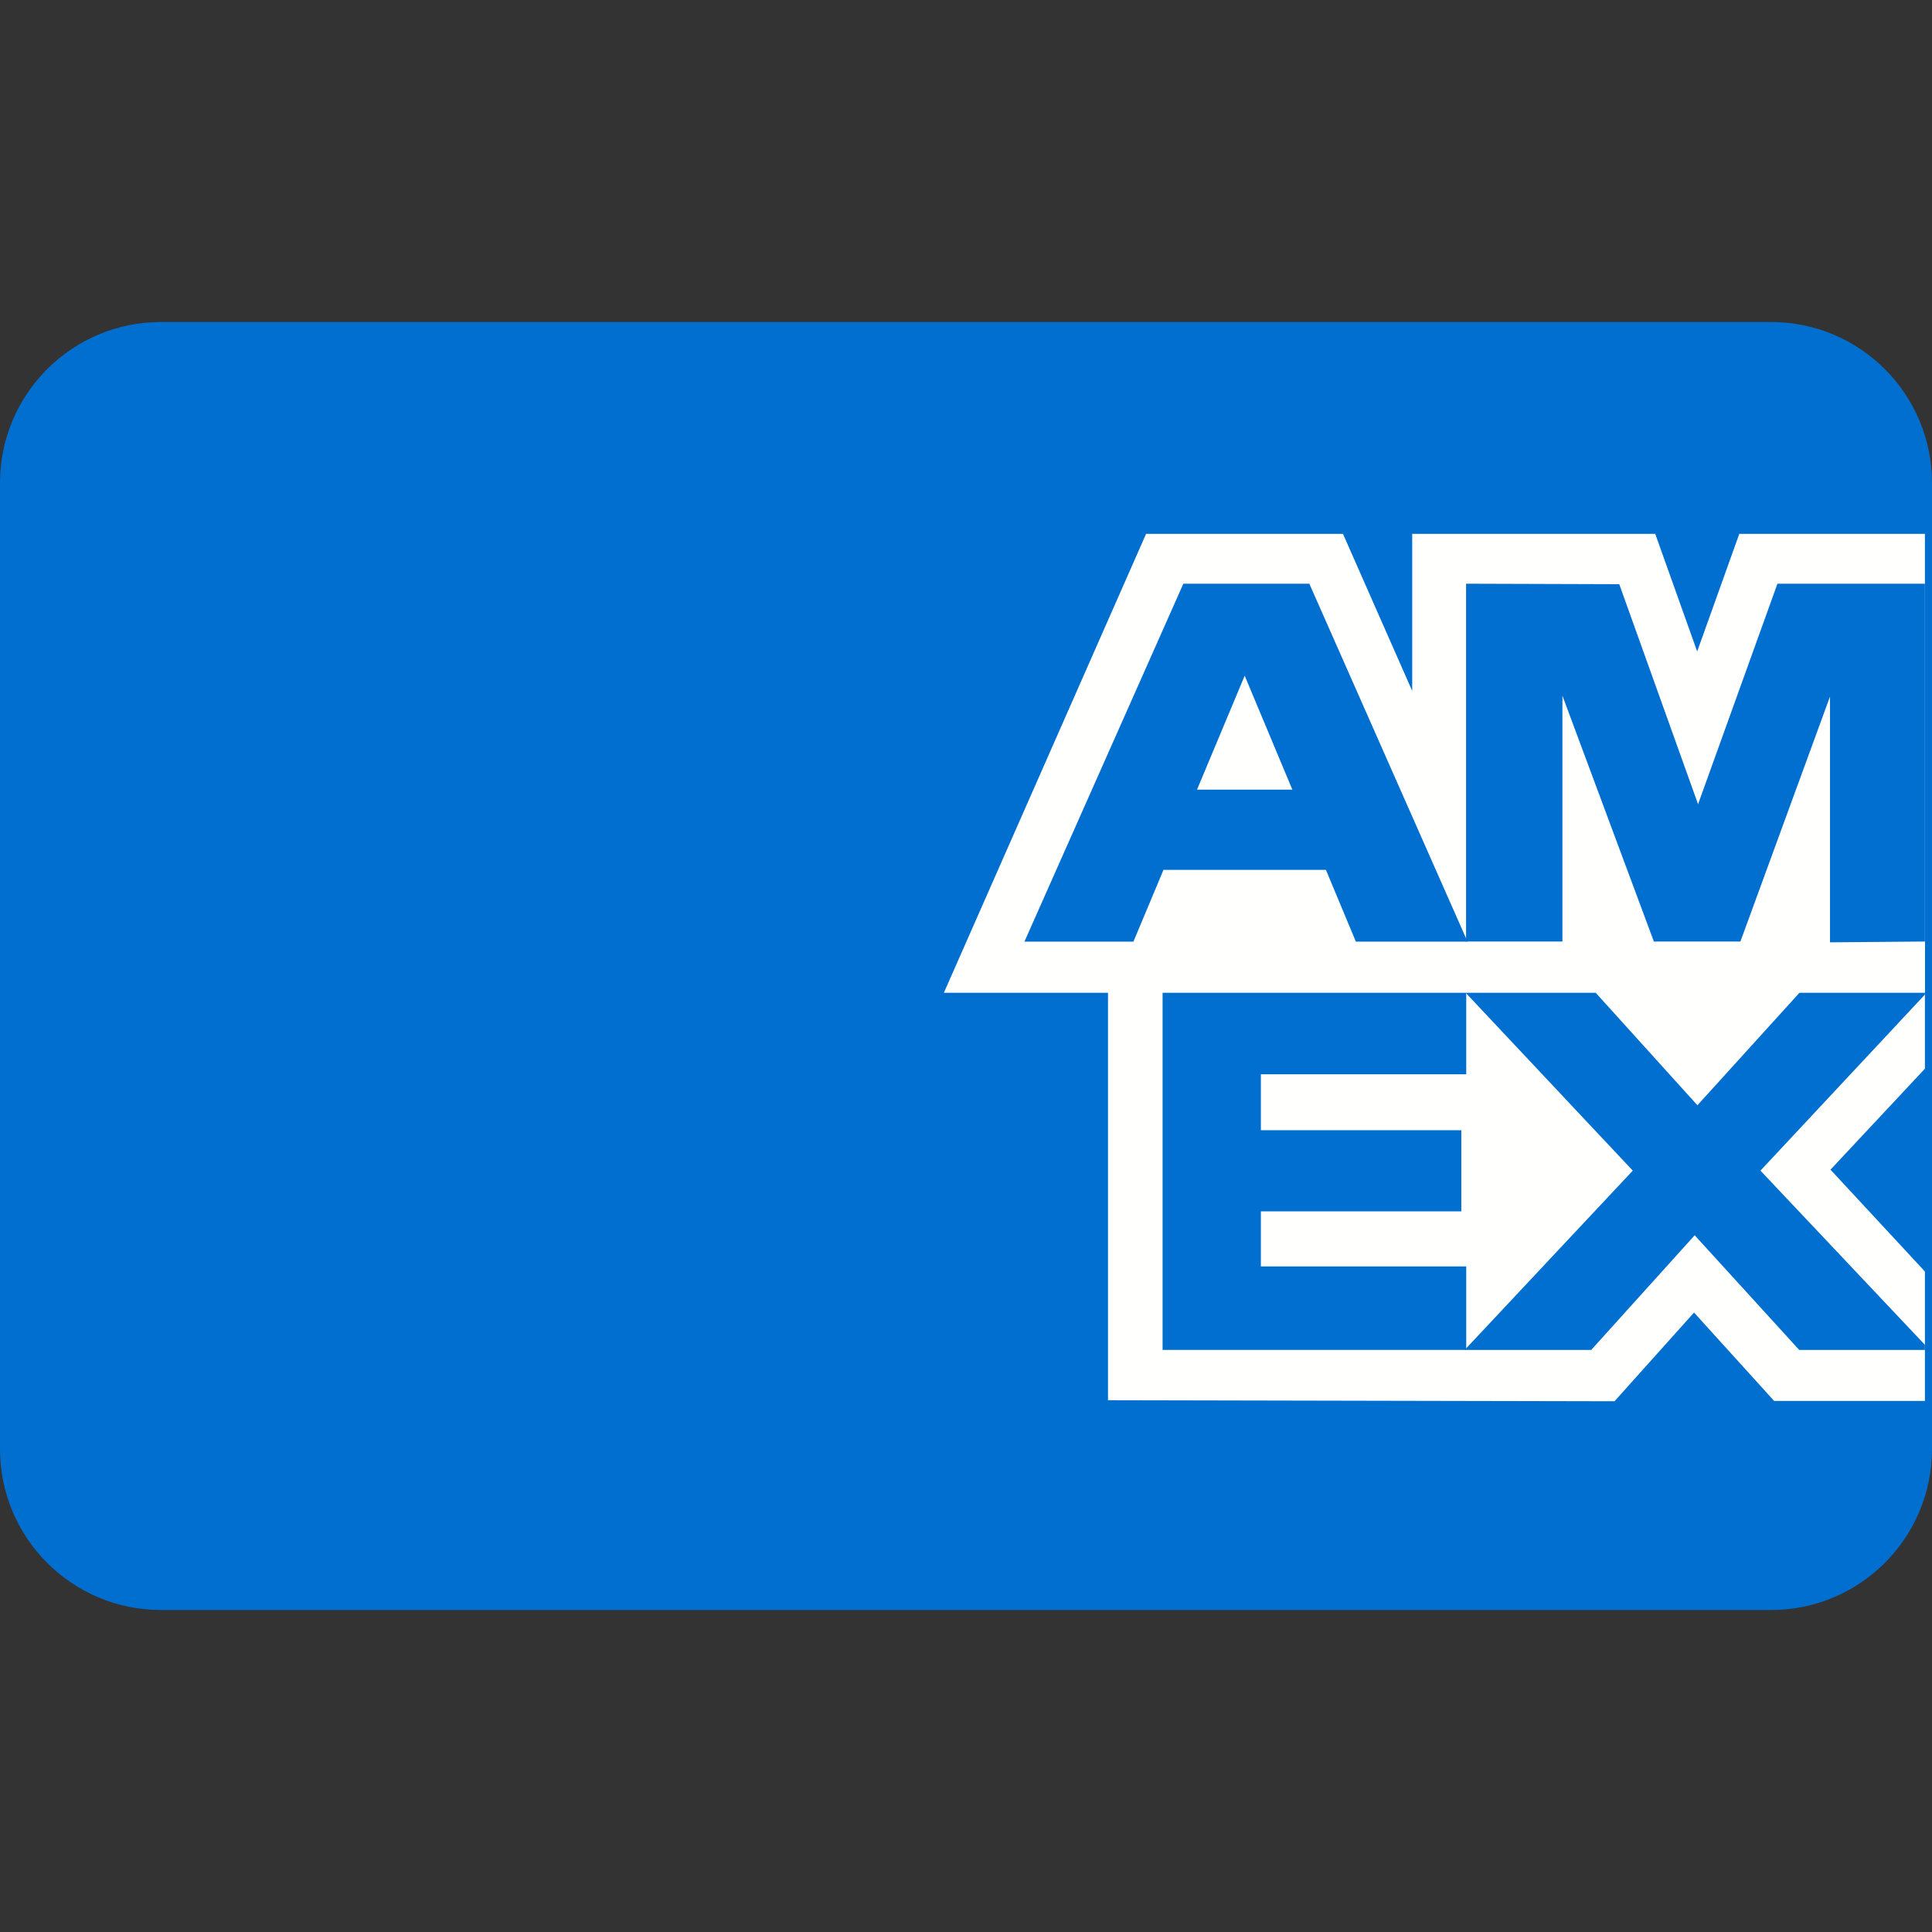 <svg width="24" height="24" viewBox="0 0 24 24" fill="none" xmlns="http://www.w3.org/2000/svg">
<rect x="0" y="0" width="24" height="24" fill="#333333" stroke="none"/>
<g clip-path="url(#clip0_1925_64648)">
<path d="M22 4H2C0.895 4 0 4.895 0 6V18C0 19.105 0.895 20 2 20H22C23.105 20 24 19.105 24 18V6C24 4.895 23.105 4 22 4Z" fill="#016FD0"/>
<path fill-rule="evenodd" clip-rule="evenodd" d="M13.764 17.394V11.692L23.912 11.701V13.276L22.739 14.53L23.912 15.795V17.403H22.039L21.044 16.305L20.056 17.407L13.764 17.394Z" fill="#FFFFFE"/>
<path fill-rule="evenodd" clip-rule="evenodd" d="M14.442 16.769V12.32H18.214V13.345H15.663V14.04H18.153V15.048H15.663V15.732H18.214V16.769H14.442Z" fill="#016FD0"/>
<path fill-rule="evenodd" clip-rule="evenodd" d="M18.195 16.769L20.283 14.542L18.195 12.32H19.811L21.086 13.73L22.365 12.32H23.912V12.355L21.869 14.542L23.912 16.706V16.769H22.35L21.052 15.345L19.767 16.769H18.195Z" fill="#016FD0"/>
<path fill-rule="evenodd" clip-rule="evenodd" d="M14.237 6.632H16.683L17.543 8.583V6.632H20.562L21.083 8.093L21.606 6.632H23.912V12.333H11.725L14.237 6.632Z" fill="#FFFFFE"/>
<path fill-rule="evenodd" clip-rule="evenodd" d="M14.7 7.251L12.726 11.697H14.08L14.453 10.806H16.471L16.843 11.697H18.23L16.265 7.251H14.7ZM14.87 9.809L15.462 8.394L16.054 9.809H14.87Z" fill="#016FD0"/>
<path fill-rule="evenodd" clip-rule="evenodd" d="M18.212 11.696V7.251L20.115 7.257L21.094 9.99L22.08 7.251H23.912V11.696L22.733 11.706V8.653L21.62 11.696H20.545L19.409 8.642V11.696H18.212Z" fill="#016FD0"/>
</g>
<defs>
<clipPath id="clip0_1925_64648">
<rect width="24" height="16" fill="white" transform="translate(0 4)"/>
</clipPath>
</defs>
</svg>

